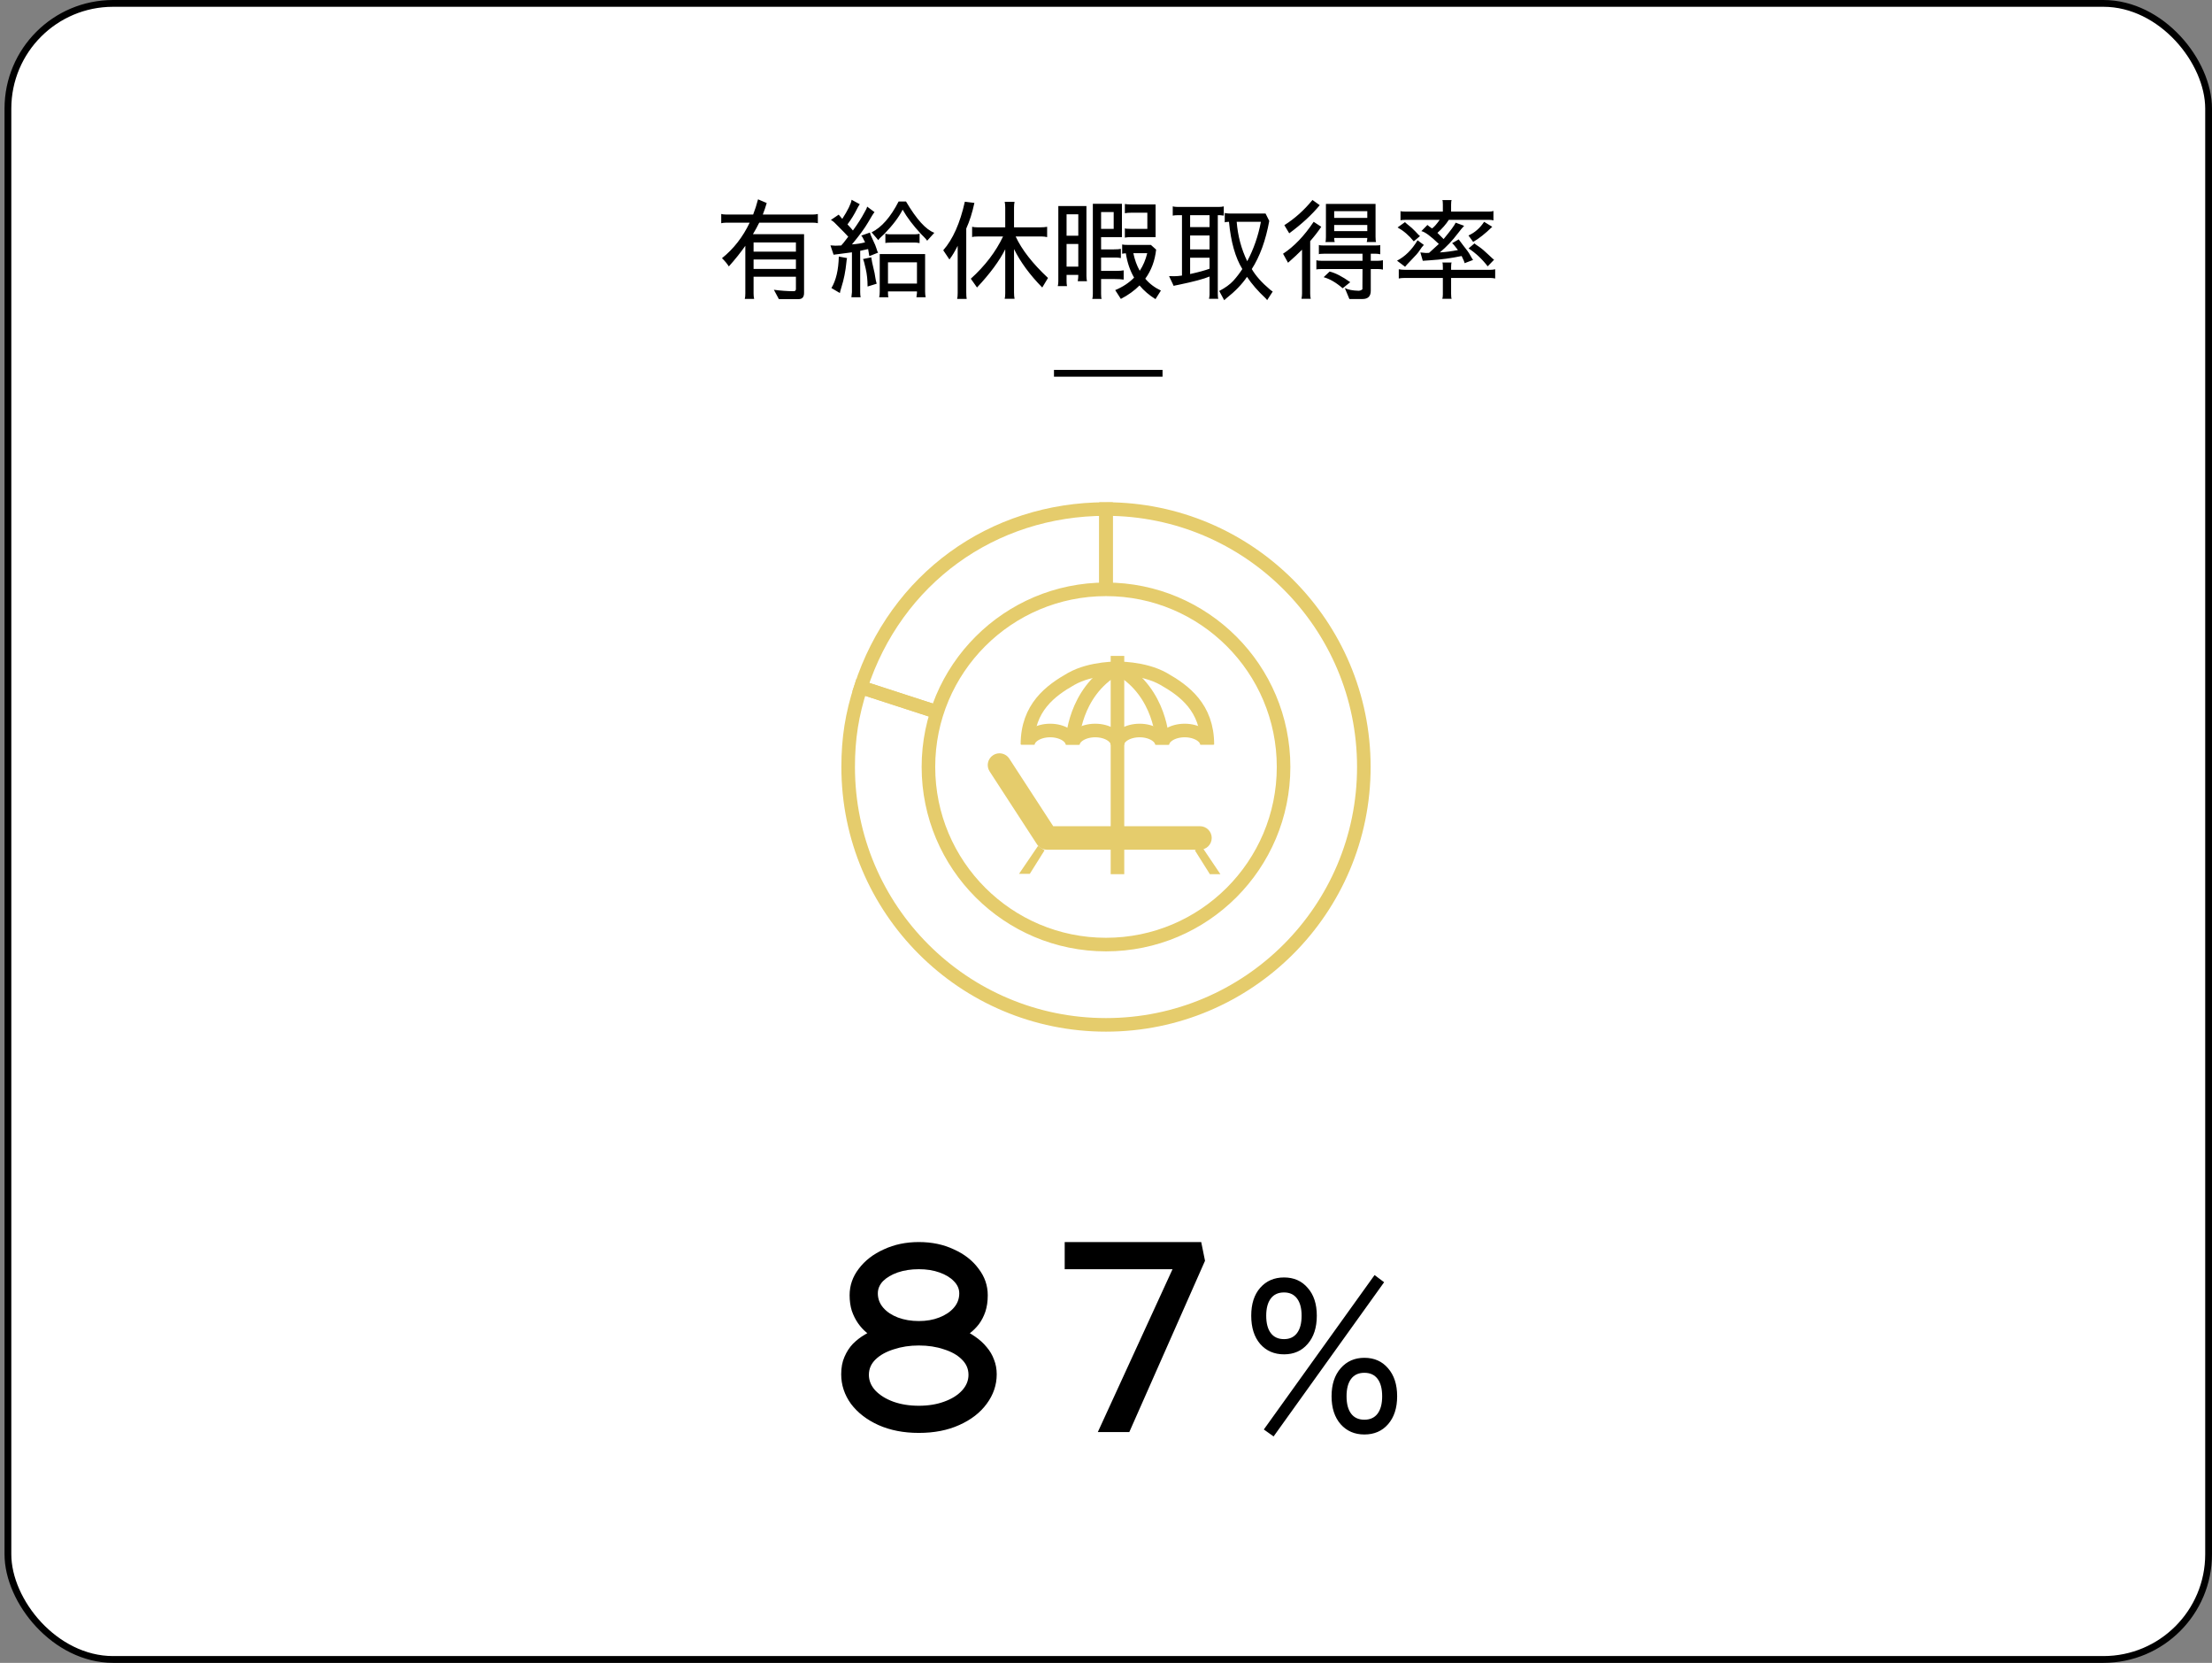 <svg width="326" height="245" viewBox="0 0 326 245" fill="none" xmlns="http://www.w3.org/2000/svg">
<rect x="0" y="0" width="326" height="245" fill="#808080" stroke="none"/>
<rect x="1.167" y="0.5" width="324.333" height="244" rx="15.5" fill="white"/>
<rect x="1.167" y="0.5" width="324.333" height="244" rx="15.5" stroke="black"/>
<path d="M111.061 37.08H117.301V35.72H111.061V37.08ZM111.061 39.624H117.301V38.232H111.061V39.624ZM117.701 44.072H114.789L114.053 42.696C115.088 42.835 116.069 42.904 116.997 42.904C117.2 42.893 117.301 42.787 117.301 42.584V40.776H111.061V43.256C111.061 43.533 111.088 43.795 111.141 44.04H109.765C109.818 43.859 109.845 43.587 109.845 43.224V36.216C109.141 37.219 108.33 38.232 107.413 39.256C107.178 38.872 106.842 38.467 106.405 38.04C108.112 36.675 109.472 34.931 110.485 32.808H107.029C106.762 32.808 106.517 32.835 106.293 32.888V31.528C106.485 31.581 106.73 31.608 107.029 31.608H110.997C111.274 30.904 111.514 30.157 111.717 29.368L112.997 29.912C112.837 30.467 112.645 31.032 112.421 31.608H119.829C120.074 31.608 120.309 31.581 120.533 31.528V32.888C120.352 32.835 120.106 32.808 119.797 32.808H111.893C111.616 33.373 111.306 33.939 110.965 34.504H118.501V43.16C118.501 43.768 118.234 44.072 117.701 44.072ZM130.869 42.936V43.16C130.869 43.533 130.896 43.747 130.949 43.8H129.573C129.626 43.576 129.653 43.304 129.653 42.984V37.432H136.341V42.984C136.341 43.261 136.368 43.533 136.421 43.8H135.061L135.141 43.16V42.936H130.869ZM130.869 41.784H135.141V38.648H130.869V41.784ZM125.557 37.176L122.853 37.528L122.389 36.152L123.109 36.2C123.365 36.2 123.653 36.189 123.973 36.168C124.101 36.061 124.448 35.629 125.013 34.872C124.885 34.712 124.213 34.024 122.997 32.808C122.826 32.637 122.645 32.504 122.453 32.408L123.605 31.624C123.69 31.741 123.866 31.949 124.133 32.248C124.965 30.957 125.424 30.019 125.509 29.432L126.709 30.088C126.538 30.344 126.405 30.573 126.309 30.776C125.925 31.555 125.456 32.317 124.901 33.064C125.285 33.469 125.552 33.768 125.701 33.96C126.416 32.979 126.981 32.093 127.397 31.304C127.632 30.92 127.765 30.632 127.797 30.44L128.885 31.256C128.757 31.384 128.442 31.885 127.941 32.76C127.44 33.624 126.645 34.707 125.557 36.008C126.25 35.965 126.896 35.864 127.493 35.704C127.386 35.491 127.29 35.299 127.205 35.128C127.13 34.957 127.04 34.819 126.933 34.712L128.213 34.264C128.245 34.467 128.394 34.84 128.661 35.384C128.928 35.928 129.104 36.355 129.189 36.664C129.274 36.973 129.349 37.16 129.413 37.224L128.117 37.736C128.064 37.363 128.005 37.016 127.941 36.696C127.504 36.803 127.114 36.888 126.773 36.952V43.048C126.773 43.315 126.794 43.565 126.837 43.8H125.477L125.557 43.048V37.176ZM123.621 37.8L124.837 38.024C124.794 38.163 124.762 38.371 124.741 38.648C124.613 39.96 124.368 41.187 124.005 42.328C123.856 42.808 123.781 43.091 123.781 43.176L122.533 42.44C123.216 41.299 123.578 39.752 123.621 37.8ZM127.861 42.216C127.861 41.256 127.77 40.387 127.589 39.608C127.418 38.829 127.285 38.349 127.189 38.168L128.405 37.912C128.48 38.424 128.586 38.952 128.725 39.496C128.864 40.04 128.954 40.493 128.997 40.856C129.05 41.208 129.12 41.523 129.205 41.8L127.861 42.216ZM130.309 34.488C130.224 34.573 130.069 34.717 129.845 34.92C129.632 35.112 129.498 35.267 129.445 35.384L128.453 34.232C129.925 33.507 131.253 31.992 132.437 29.688H133.525C135.072 32.312 136.464 33.848 137.701 34.296L136.645 35.464L136.629 35.448C136.522 35.288 136.357 35.096 136.133 34.872C135.909 34.659 135.792 34.541 135.781 34.52C134.586 33.24 133.669 32.029 133.029 30.888C132.496 31.965 131.589 33.165 130.309 34.488ZM130.485 35.816V34.44C130.666 34.493 130.874 34.52 131.109 34.52H134.885C135.109 34.52 135.322 34.493 135.525 34.44V35.816C135.269 35.763 135.034 35.736 134.821 35.736H131.781C130.97 35.736 130.538 35.763 130.485 35.816ZM149.445 36.696V43.096C149.445 43.469 149.472 43.779 149.525 44.024H148.069C148.122 43.821 148.149 43.555 148.149 43.224V36.728C147.296 38.435 145.909 40.312 143.989 42.36L143.077 41.064C145.168 39.176 146.752 37.101 147.829 34.84H144.245C143.722 34.84 143.397 34.872 143.269 34.936V33.416C143.482 33.469 143.765 33.496 144.117 33.496H148.149V30.584C148.149 30.253 148.122 29.971 148.069 29.736H149.525C149.472 29.949 149.445 30.232 149.445 30.584V33.496H153.269C153.706 33.496 154.058 33.469 154.325 33.416V34.936C154.069 34.872 153.776 34.84 153.445 34.84H149.685C150.581 36.781 152.17 38.819 154.453 40.952L153.605 42.36C151.781 40.504 150.394 38.616 149.445 36.696ZM143.605 29.896C143.296 31.336 142.896 32.595 142.405 33.672V43.064C142.405 43.491 142.426 43.816 142.469 44.04H141.061C141.114 43.859 141.141 43.571 141.141 43.176V36.216C140.725 37.048 140.32 37.72 139.925 38.232L139.013 36.872C140.432 35.261 141.493 32.877 142.197 29.72L143.605 29.896ZM165.781 33.64C165.834 33.693 166.128 33.72 166.661 33.72H169.093V31.336H166.901C166.378 31.336 166.005 31.363 165.781 31.416V30.056C165.984 30.099 166.32 30.12 166.789 30.12H170.309V34.936H166.645C166.293 34.936 166.005 34.963 165.781 35.016V33.64ZM162.277 41.112V43.32C162.277 43.693 162.304 43.933 162.357 44.04H160.981C161.034 43.848 161.061 43.608 161.061 43.32V30.024H165.349V34.936H162.277V36.744H164.133C164.645 36.744 164.997 36.717 165.189 36.664V38.024C164.997 37.981 164.784 37.955 164.549 37.944H162.277V39.912H164.405C164.992 39.912 165.392 39.885 165.605 39.832V41.192C165.264 41.139 164.794 41.112 164.197 41.112H162.277ZM162.277 31.24V33.72H164.133V31.24H162.277ZM165.189 44.04L164.357 42.744C165.477 42.275 166.405 41.661 167.141 40.904C166.533 39.859 166.128 38.664 165.925 37.32C165.722 37.331 165.541 37.352 165.381 37.384V36.024C165.552 36.067 165.861 36.088 166.309 36.088H169.621L170.389 36.776C170.208 38.419 169.674 39.848 168.789 41.064C169.408 41.8 170.176 42.381 171.093 42.808L170.293 44.072C169.376 43.507 168.592 42.835 167.941 42.056C167.194 42.813 166.277 43.475 165.189 44.04ZM167.029 37.304C167.232 38.275 167.546 39.139 167.973 39.896C168.474 39.139 168.842 38.275 169.077 37.304H167.029ZM157.189 39.288H158.917V35.944H157.189V39.288ZM157.189 31.576V34.728H158.917V31.576H157.189ZM158.837 41.432C158.89 41.144 158.917 40.835 158.917 40.504H157.189V41.448C157.189 41.704 157.21 41.939 157.253 42.152H155.893C155.946 41.96 155.973 41.725 155.973 41.448V30.36H160.117V40.664C160.117 40.952 160.144 41.208 160.197 41.432H158.837ZM178.261 40.744C177.429 41.096 175.909 41.501 173.701 41.96C173.221 42.045 172.981 42.104 172.981 42.136L172.293 40.68L173.077 40.696C173.386 40.696 173.76 40.664 174.197 40.6V31.704H173.589C173.301 31.704 173.05 31.725 172.837 31.768V30.408C173.018 30.461 173.269 30.488 173.589 30.488H179.669C179.914 30.488 180.144 30.461 180.357 30.408V31.768L179.797 31.704H179.477V43.272C179.477 43.667 179.504 43.917 179.557 44.024H178.181C178.224 43.843 178.25 43.64 178.261 43.416V40.744ZM187.173 42.664C187.322 42.792 187.456 42.888 187.573 42.952L186.741 44.232C186.709 44.147 186.629 44.045 186.501 43.928C185.402 42.904 184.496 41.859 183.781 40.792C183.045 41.88 182.026 42.936 180.725 43.96C180.618 44.045 180.517 44.136 180.421 44.232L179.685 42.872C180.57 42.413 181.264 41.912 181.765 41.368C182.256 40.824 182.698 40.248 183.093 39.64C182.058 37.955 181.402 35.635 181.125 32.68C180.784 32.691 180.576 32.717 180.501 32.76V31.384C180.736 31.437 181.024 31.464 181.365 31.464H186.517L187.061 32.552C186.538 35.421 185.68 37.784 184.485 39.64C185.061 40.632 185.957 41.64 187.173 42.664ZM175.397 40.376C176.688 40.088 177.642 39.827 178.261 39.592V37.976H175.397V40.376ZM178.261 36.744V34.696H175.397V36.744H178.261ZM178.261 33.464V31.704H175.397V33.464H178.261ZM182.261 32.68C182.421 34.739 182.938 36.675 183.813 38.488C184.762 36.707 185.434 34.771 185.829 32.68H182.261ZM189.829 38.712L189.093 37.384C190.704 36.339 192.208 34.771 193.605 32.68L194.725 33.416C194.277 34.088 193.733 34.792 193.093 35.528V43.256C193.093 43.533 193.12 43.789 193.173 44.024H191.813C191.866 43.725 191.893 43.469 191.893 43.256V36.792C191.274 37.411 190.586 38.051 189.829 38.712ZM198.997 41.576L197.877 42.472C196.928 41.64 195.994 41.096 195.077 40.84L195.957 40.008C196.821 40.221 197.834 40.744 198.997 41.576ZM198.197 42.44C198.666 42.685 199.354 42.819 200.261 42.84C200.485 42.819 200.661 42.744 200.789 42.616C200.8 42.605 200.805 41.613 200.805 39.64H194.789C194.32 39.64 194.058 39.667 194.005 39.72V38.344C194.165 38.397 194.426 38.424 194.789 38.424H200.805V37.384H195.125C194.677 37.384 194.426 37.411 194.373 37.464V36.088C194.426 36.141 194.677 36.168 195.125 36.168H202.661C203.109 36.168 203.36 36.141 203.413 36.088V37.464C203.2 37.411 202.992 37.384 202.789 37.384H202.021V38.424H203.029C203.317 38.424 203.578 38.397 203.813 38.344V39.72C203.6 39.667 203.354 39.64 203.077 39.64H202.021V42.84C202.021 43.651 201.616 44.056 200.805 44.056H198.869L198.197 42.44ZM196.629 31.112V32.104H201.509V31.112H196.629ZM196.629 34.056H201.509V33.144H196.629V34.056ZM202.725 34.92C202.725 35.304 202.752 35.549 202.805 35.656H201.429C201.482 35.464 201.509 35.267 201.509 35.064H196.629C196.629 35.288 196.656 35.485 196.709 35.656H195.333C195.386 35.549 195.413 35.304 195.413 34.92V30.04H202.725V34.92ZM193.429 29.464L194.501 30.232C193.338 31.64 191.84 33.021 190.005 34.376L189.285 33.176C190.832 32.195 192.213 30.957 193.429 29.464ZM212.053 35.944C210.848 34.781 209.989 34.152 209.477 34.056L210.373 33.144C210.469 33.24 210.693 33.411 211.045 33.656C211.312 33.496 211.69 33.075 212.181 32.392H207.173C206.714 32.392 206.458 32.419 206.405 32.472V31.096C206.458 31.149 206.714 31.176 207.173 31.176H212.645V30.152C212.645 29.757 212.618 29.533 212.565 29.48H213.941C213.888 29.565 213.861 29.789 213.861 30.152V31.176H219.445C219.733 31.176 219.952 31.144 220.101 31.08V32.472C219.909 32.419 219.701 32.392 219.477 32.392H213.525C213.109 33.043 212.549 33.683 211.845 34.312L212.757 35.224C213.781 33.987 214.373 33.181 214.533 32.808L215.781 33.272C215.568 33.485 215.258 33.859 214.853 34.392C214.074 35.427 213.189 36.36 212.197 37.192C213.072 37.139 213.962 37.021 214.869 36.84C214.41 36.232 214.122 35.896 214.005 35.832L214.981 35.272L215.701 36.232C216.16 36.808 216.426 37.165 216.501 37.304C216.864 37.955 217.066 38.285 217.109 38.296L215.845 38.776C215.845 38.648 215.701 38.296 215.413 37.72C213.898 38.04 212.368 38.248 210.821 38.344L209.685 38.424L209.333 37.192L210.133 37.272C210.218 37.261 210.378 37.256 210.613 37.256L212.053 35.944ZM219.925 33.416C218.869 34.44 217.93 35.181 217.109 35.64L216.421 34.696C217.36 34.269 218.128 33.597 218.725 32.68L219.925 33.416ZM208.917 35.4L209.845 36.088C209.653 36.28 209.45 36.541 209.237 36.872C209.024 37.213 208.624 37.677 208.037 38.264C207.461 38.861 207.141 39.208 207.077 39.304L205.893 38.408C207.098 37.779 208.106 36.776 208.917 35.4ZM220.197 38.264L219.253 39.24C218.432 38.173 217.493 37.293 216.437 36.6L217.301 35.864C217.386 35.949 217.616 36.115 217.989 36.36C218.362 36.616 218.81 36.995 219.333 37.496C219.866 38.008 220.154 38.264 220.197 38.264ZM213.941 38.68C213.888 38.755 213.861 38.979 213.861 39.352V39.752H219.653C219.898 39.752 220.133 39.725 220.357 39.672V41.032C220.112 40.979 219.866 40.952 219.621 40.952H213.861V43.304C213.861 43.677 213.888 43.917 213.941 44.024H212.565C212.618 43.864 212.645 43.645 212.645 43.368V40.952H207.029C206.688 40.952 206.394 40.979 206.149 41.032V39.672C206.405 39.725 206.704 39.752 207.045 39.752H212.645V39.352C212.645 38.957 212.618 38.733 212.565 38.68H213.941ZM209.285 34.776L208.357 35.56C207.653 34.685 206.858 34.003 205.973 33.512L207.061 32.728C207.21 32.877 207.408 33.048 207.653 33.24C207.898 33.421 208.208 33.704 208.581 34.088C208.997 34.547 209.232 34.776 209.285 34.776Z" fill="black"/>
<path d="M155.333 55H171.333" stroke="black"/>
<path d="M163 113L126.86 101.26C132.05 85.29 146.21 75 163 75V113Z" stroke="#E5CC6C" stroke-width="2" stroke-miterlimit="10"/>
<path d="M163 113V75C183.99 75 201 92.01 201 113C201 133.99 183.99 151 163 151C142.01 151 125 133.99 125 113C125 108.8 125.56 105.25 126.86 101.26L163 113Z" stroke="#E5CC6C" stroke-width="2" stroke-miterlimit="10"/>
<path d="M163 139.17C177.453 139.17 189.17 127.453 189.17 113C189.17 98.547 177.453 86.83 163 86.83C148.547 86.83 136.83 98.547 136.83 113C136.83 127.453 148.547 139.17 163 139.17Z" fill="white" stroke="#E5CC6C" stroke-width="2" stroke-miterlimit="10"/>
<path d="M164.69 96.64V128.8" stroke="#E5CC6C" stroke-width="2" stroke-miterlimit="10"/>
<path d="M164.96 98.47C164.96 98.47 160.86 98.33 157.85 100.04C154.84 101.75 151.42 104.25 151.42 109.69" stroke="#E5CC6C" stroke-width="2" stroke-miterlimit="10"/>
<path d="M151.49 109.72C151.49 108.57 152.96 107.63 154.77 107.63C156.58 107.63 158.05 108.56 158.05 109.72" stroke="#E5CC6C" stroke-width="2" stroke-miterlimit="10"/>
<path d="M158.13 109.72C158.13 108.57 159.6 107.63 161.41 107.63C163.22 107.63 164.69 108.56 164.69 109.72" stroke="#E5CC6C" stroke-width="2" stroke-miterlimit="10"/>
<path d="M158.061 109.14C158.061 109.14 158.271 102.09 164.351 98.54" stroke="#E5CC6C" stroke-width="2" stroke-miterlimit="10"/>
<path d="M164.4 98.47C164.4 98.47 168.5 98.33 171.51 100.04C174.52 101.75 177.94 104.25 177.94 109.69" stroke="#E5CC6C" stroke-width="2" stroke-miterlimit="10"/>
<path d="M177.88 109.72C177.88 108.57 176.41 107.63 174.6 107.63C172.79 107.63 171.32 108.56 171.32 109.72" stroke="#E5CC6C" stroke-width="2" stroke-miterlimit="10"/>
<path d="M171.24 109.72C171.24 108.57 169.77 107.63 167.96 107.63C166.15 107.63 164.68 108.56 164.68 109.72" stroke="#E5CC6C" stroke-width="2" stroke-miterlimit="10"/>
<path d="M171.311 109.14C171.311 109.14 171.101 102.09 165.021 98.54" stroke="#E5CC6C" stroke-width="2" stroke-miterlimit="10"/>
<path d="M147.3 110.99C146.98 110.99 146.65 111.08 146.36 111.27C145.56 111.79 145.33 112.86 145.85 113.66L152.83 124.4C153.15 124.89 153.7 125.19 154.28 125.19H176.85C177.81 125.19 178.58 124.42 178.58 123.46C178.58 122.5 177.8 121.73 176.85 121.73H155.22L148.75 111.78C148.42 111.27 147.86 110.99 147.3 110.99Z" fill="#E5CC6C"/>
<path d="M151.77 128.75H150.18L152.98 124.64L153.94 125.29L151.77 128.75Z" fill="#E5CC6C"/>
<path d="M178.31 128.8L176.1 125.29L177.06 124.64L179.86 128.8H178.31Z" fill="#E5CC6C"/>
<path d="M135.414 211.12C133.174 211.12 131.188 210.733 129.454 209.96C127.748 209.187 126.401 208.147 125.414 206.84C124.454 205.507 123.974 204.053 123.974 202.48C123.974 201.493 124.134 200.64 124.454 199.92C124.774 199.173 125.188 198.533 125.694 198C126.228 197.467 126.814 197.013 127.454 196.64C128.094 196.24 128.734 195.893 129.374 195.6L129.134 197.24C128.654 197 128.174 196.693 127.694 196.32C127.241 195.947 126.828 195.493 126.454 194.96C126.081 194.427 125.774 193.813 125.534 193.12C125.321 192.427 125.214 191.667 125.214 190.84C125.214 189.4 125.668 188.093 126.574 186.92C127.481 185.72 128.708 184.773 130.254 184.08C131.801 183.36 133.521 183 135.414 183C137.334 183 139.054 183.36 140.574 184.08C142.121 184.773 143.334 185.72 144.214 186.92C145.121 188.093 145.574 189.4 145.574 190.84C145.574 191.747 145.454 192.56 145.214 193.28C144.974 193.973 144.654 194.587 144.254 195.12C143.854 195.627 143.428 196.053 142.974 196.4C142.521 196.747 142.081 197.027 141.654 197.24L141.534 195.76C142.334 196.08 143.054 196.467 143.694 196.92C144.361 197.373 144.934 197.893 145.414 198.48C145.894 199.04 146.254 199.653 146.494 200.32C146.761 200.987 146.894 201.707 146.894 202.48C146.894 204.053 146.401 205.507 145.414 206.84C144.454 208.147 143.108 209.187 141.374 209.96C139.668 210.733 137.681 211.12 135.414 211.12ZM135.414 207.12C136.801 207.12 138.041 206.92 139.134 206.52C140.254 206.12 141.134 205.573 141.774 204.88C142.414 204.187 142.734 203.413 142.734 202.56C142.734 201.68 142.401 200.92 141.734 200.28C141.094 199.64 140.214 199.147 139.094 198.8C138.001 198.427 136.774 198.24 135.414 198.24C134.081 198.24 132.854 198.427 131.734 198.8C130.614 199.147 129.721 199.64 129.054 200.28C128.388 200.92 128.054 201.68 128.054 202.56C128.054 203.413 128.374 204.187 129.014 204.88C129.681 205.573 130.561 206.12 131.654 206.52C132.774 206.92 134.028 207.12 135.414 207.12ZM135.414 194.64C136.534 194.64 137.534 194.467 138.414 194.12C139.321 193.773 140.041 193.293 140.574 192.68C141.108 192.067 141.374 191.36 141.374 190.56C141.374 189.893 141.108 189.293 140.574 188.76C140.068 188.227 139.361 187.8 138.454 187.48C137.574 187.16 136.561 187 135.414 187C134.268 187 133.228 187.16 132.294 187.48C131.388 187.8 130.668 188.227 130.134 188.76C129.628 189.293 129.374 189.893 129.374 190.56C129.374 191.36 129.641 192.067 130.174 192.68C130.708 193.293 131.428 193.773 132.334 194.12C133.268 194.467 134.294 194.64 135.414 194.64ZM161.793 211L173.393 185.72L173.873 187H156.913V183H177.033L177.593 185.76L166.433 211H161.793ZM189.236 199.544C187.785 199.544 186.612 199.032 185.716 198.008C184.841 196.984 184.404 195.597 184.404 193.848C184.404 192.12 184.841 190.755 185.716 189.752C186.612 188.728 187.785 188.216 189.236 188.216C190.687 188.216 191.849 188.728 192.724 189.752C193.62 190.755 194.068 192.12 194.068 193.848C194.068 195.597 193.62 196.984 192.724 198.008C191.849 199.032 190.687 199.544 189.236 199.544ZM201.076 211.352C199.647 211.352 198.484 210.851 197.588 209.848C196.692 208.824 196.244 207.448 196.244 205.72C196.244 203.992 196.692 202.616 197.588 201.592C198.484 200.568 199.647 200.056 201.076 200.056C202.527 200.056 203.689 200.568 204.564 201.592C205.46 202.616 205.908 203.992 205.908 205.72C205.908 207.448 205.46 208.824 204.564 209.848C203.689 210.851 202.527 211.352 201.076 211.352ZM187.7 211.64L186.26 210.616L202.58 187.864L203.988 188.92L187.7 211.64ZM201.076 209.176C201.929 209.176 202.58 208.877 203.028 208.28C203.476 207.683 203.7 206.829 203.7 205.72C203.7 204.611 203.476 203.757 203.028 203.16C202.58 202.563 201.929 202.264 201.076 202.264C200.223 202.264 199.572 202.563 199.124 203.16C198.676 203.757 198.452 204.611 198.452 205.72C198.452 206.829 198.676 207.683 199.124 208.28C199.572 208.877 200.223 209.176 201.076 209.176ZM189.236 197.304C190.068 197.304 190.708 197.005 191.156 196.408C191.604 195.811 191.828 194.957 191.828 193.848C191.828 192.76 191.604 191.917 191.156 191.32C190.708 190.723 190.068 190.424 189.236 190.424C188.383 190.424 187.732 190.723 187.284 191.32C186.836 191.917 186.612 192.76 186.612 193.848C186.612 194.957 186.836 195.811 187.284 196.408C187.732 197.005 188.383 197.304 189.236 197.304Z" fill="black"/>
</svg>
